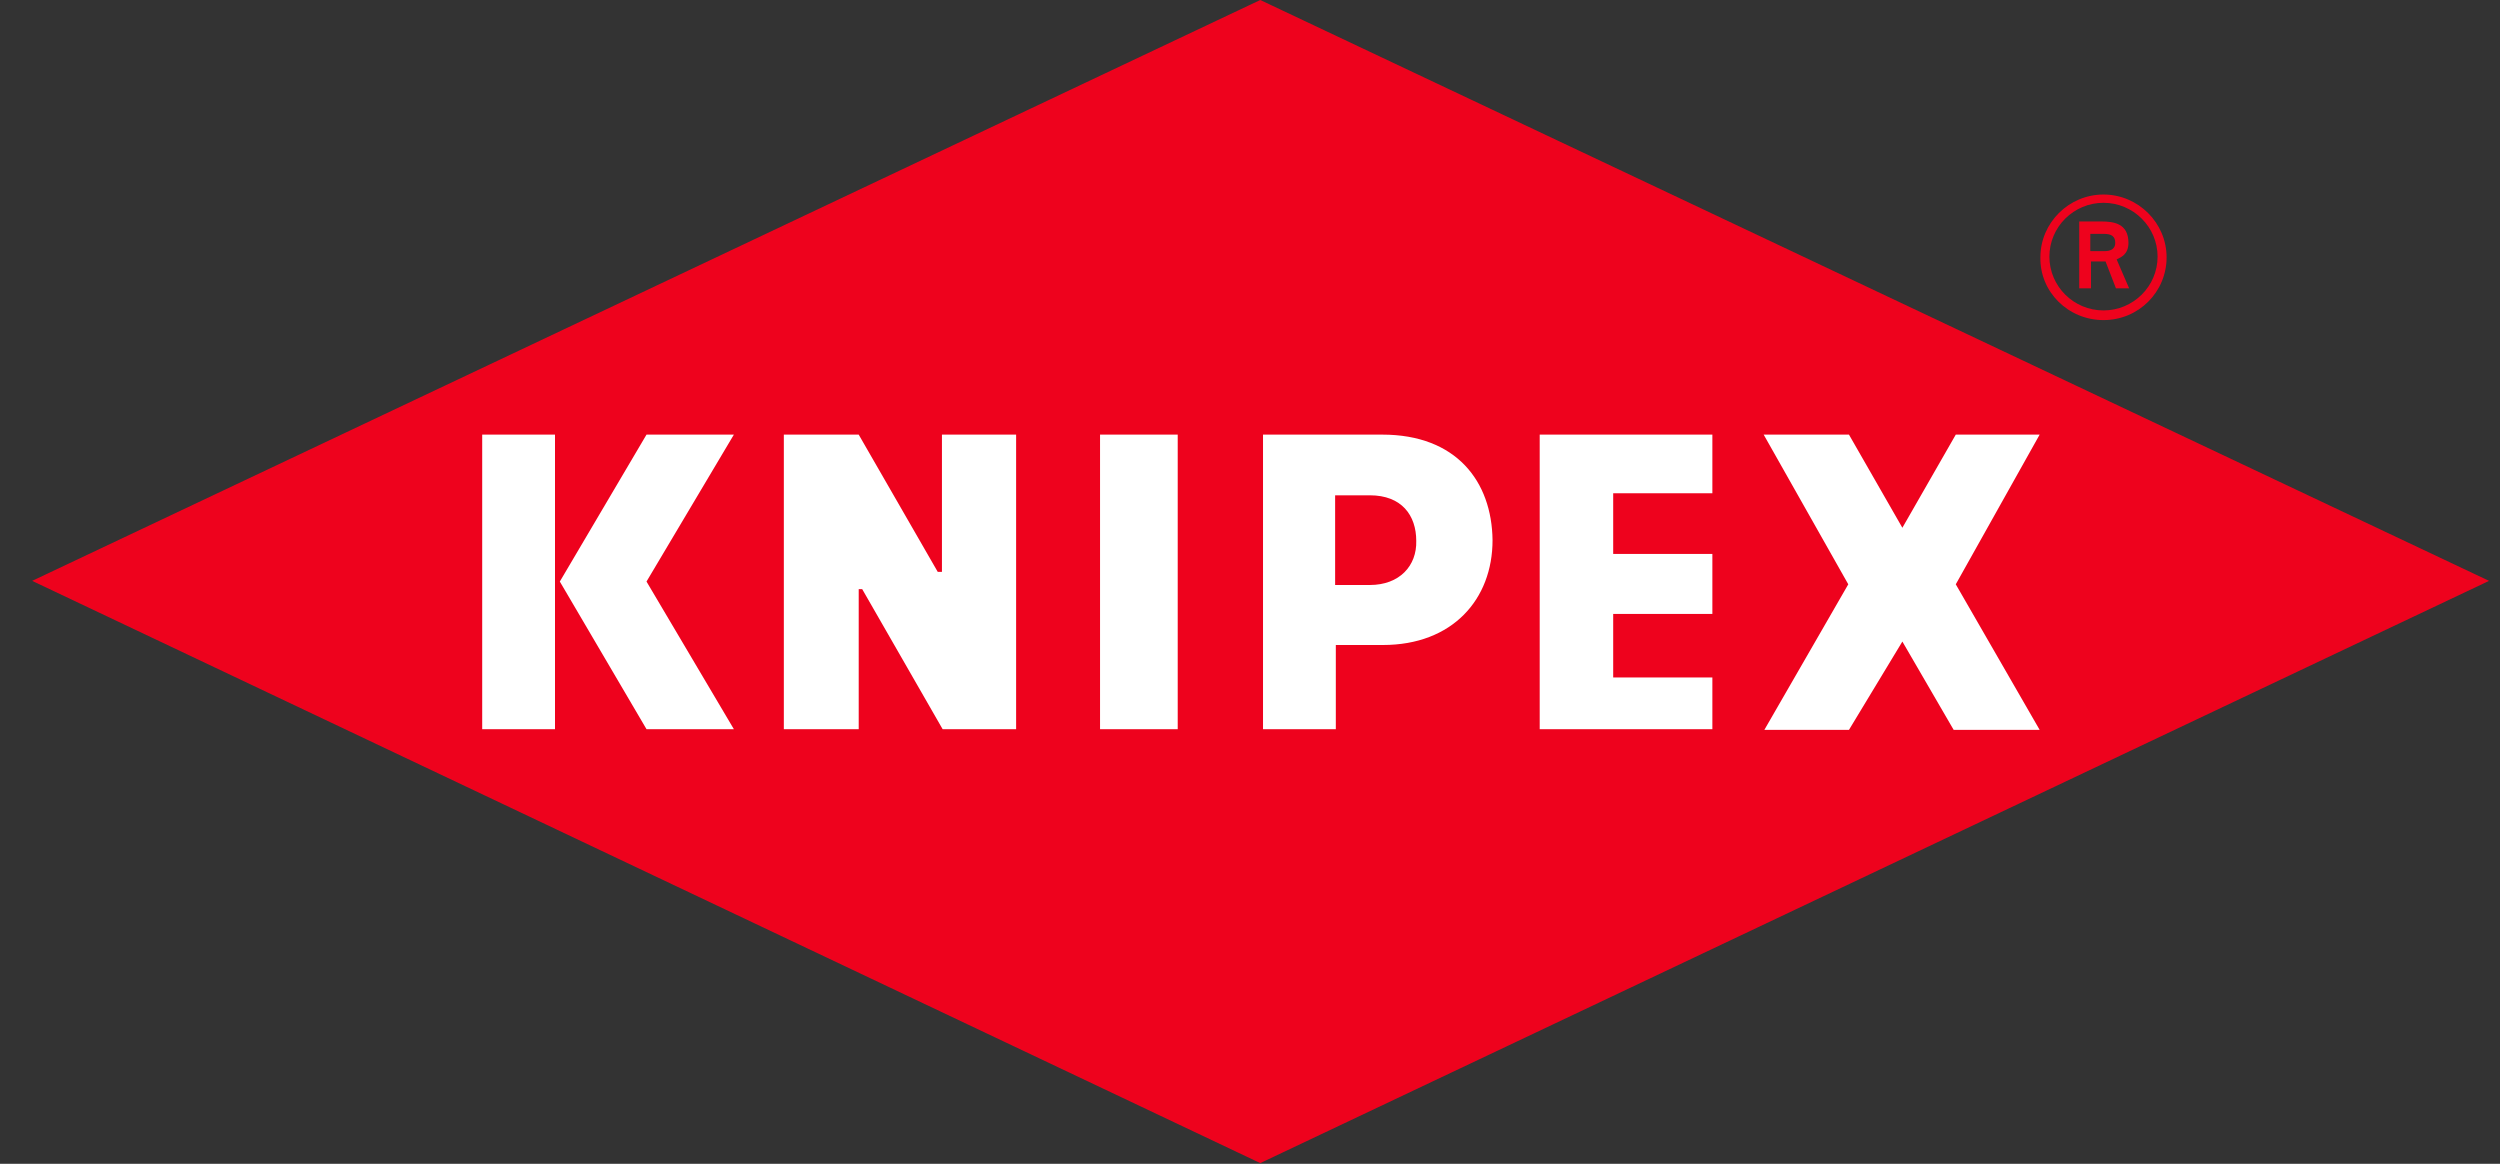 <svg width="58" height="27" viewBox="0 0 58 27" fill="none" xmlns="http://www.w3.org/2000/svg">
	<rect x="0" y="0" width="58" height="27" fill="#333333" stroke="none"/>
	<path fill-rule="evenodd" clip-rule="evenodd" d="M29.238 0L0.746 13.476L29.238 26.984L57.746 13.476L29.238 0Z" fill="#EE021D" />
	<path d="M21.853 13.268H21.756L19.922 10.083H18.185V16.917H19.922V13.668H20.003L21.869 16.917H23.574V10.083H21.853V13.268ZM14.999 10.083L12.988 13.492L14.999 16.917H17.026L14.999 13.492L17.026 10.083H14.999ZM11.187 16.917H12.876V10.083H11.187V16.917ZM35.721 16.917H39.727V15.717H37.426V14.244H39.727V12.852H37.426V11.443H39.727V10.083H35.721V16.917ZM25.521 16.917H27.323V10.083H25.521V16.917ZM32.069 10.083C30.91 10.083 29.302 10.083 29.302 10.083V16.917H30.991V14.964H32.085C33.694 14.964 34.627 13.908 34.627 12.532C34.611 11.171 33.79 10.083 32.069 10.083ZM31.779 13.572C31.409 13.572 30.975 13.572 30.975 13.572V11.491C30.975 11.491 31.538 11.491 31.779 11.491C32.519 11.491 32.857 11.956 32.857 12.548C32.873 13.124 32.471 13.572 31.779 13.572ZM47.32 10.083H45.374L44.135 12.244L42.896 10.083H40.917L42.88 13.556L40.933 16.933H42.896L44.135 14.884L45.325 16.933H47.32L45.374 13.556L47.32 10.083Z" fill="white" />
	<path fill-rule="evenodd" clip-rule="evenodd" d="M48.801 7.426C49.621 7.426 50.265 6.77 50.265 5.97C50.265 5.17 49.605 4.513 48.801 4.513C47.996 4.513 47.337 5.17 47.337 5.97C47.321 6.77 47.98 7.426 48.801 7.426ZM47.546 5.954C47.546 5.266 48.109 4.705 48.801 4.705C49.492 4.705 50.056 5.266 50.056 5.954C50.056 6.642 49.492 7.202 48.801 7.202C48.109 7.202 47.546 6.642 47.546 5.954ZM48.238 6.69H48.511V6.066H48.849L49.09 6.69H49.396L49.106 6.018C49.203 5.97 49.38 5.906 49.38 5.634C49.38 5.186 49.042 5.138 48.752 5.138H48.238V6.69ZM48.511 5.426H48.817C48.994 5.426 49.074 5.49 49.074 5.634C49.074 5.778 48.962 5.826 48.833 5.826H48.495V5.426H48.511Z" fill="#EE021D" />
</svg>
